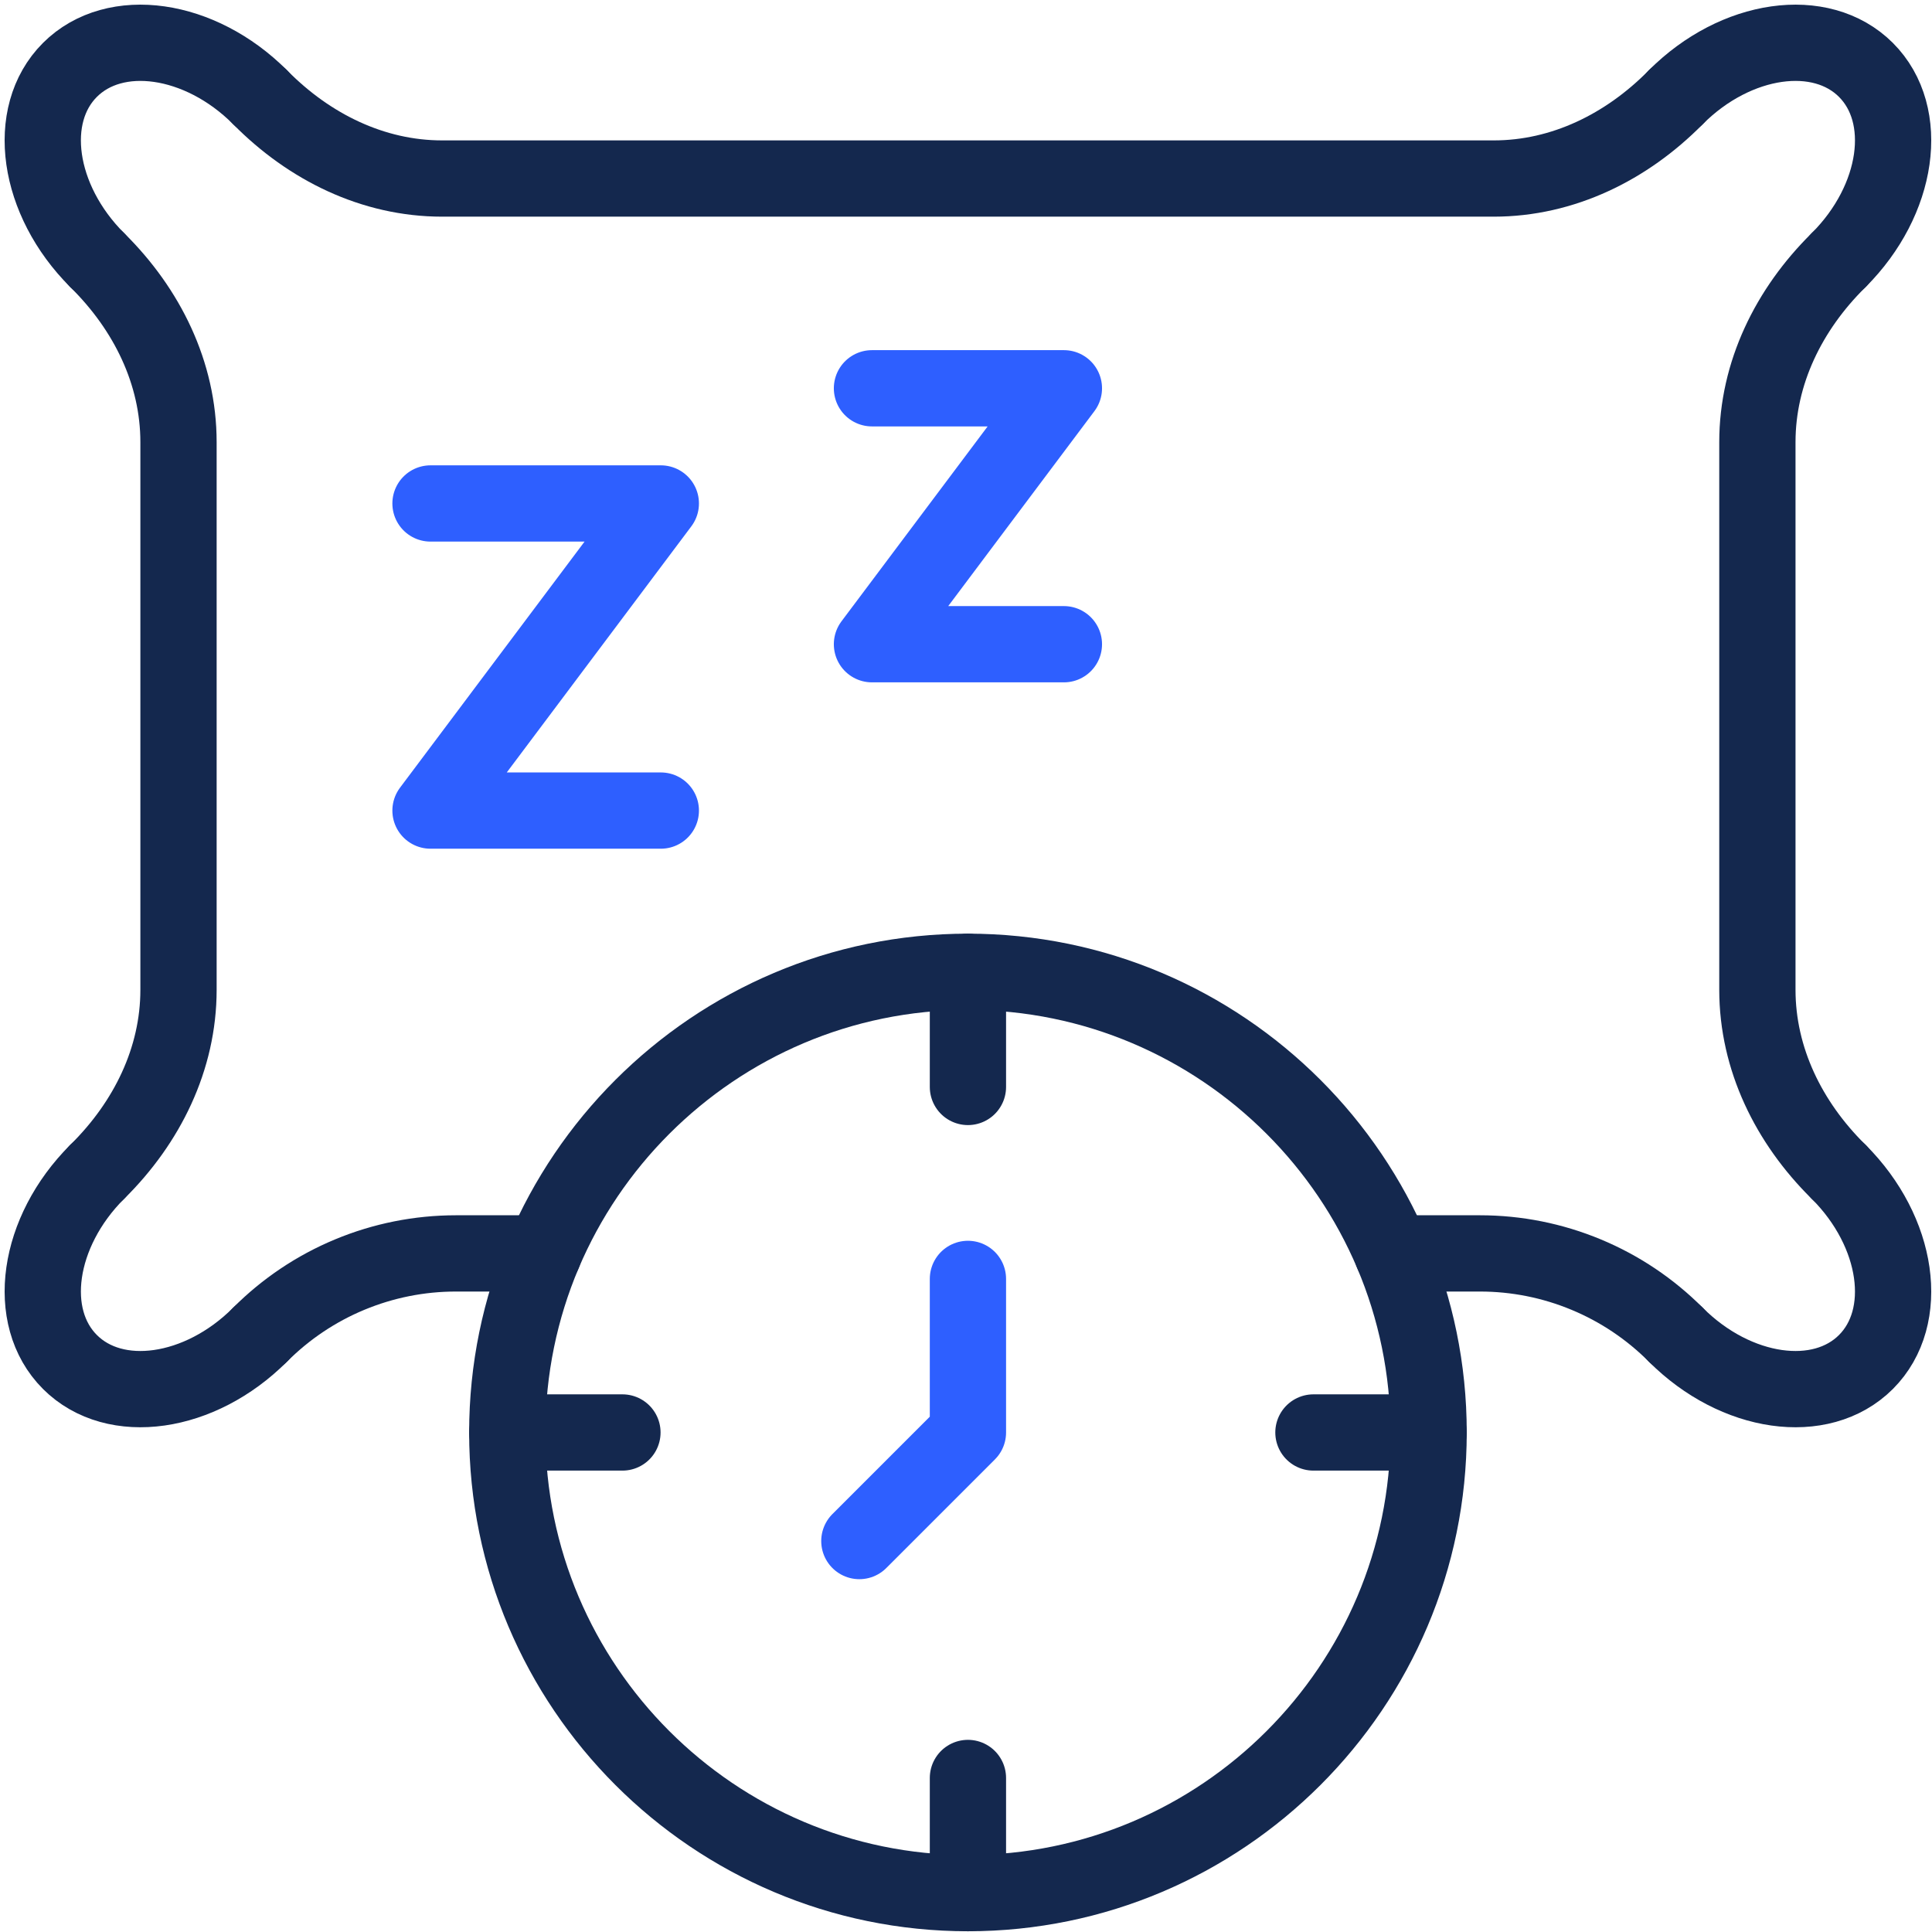 <svg xmlns="http://www.w3.org/2000/svg" width="76" height="76" viewBox="0 0 76 76" fill="none"><g id="Group 1000001304"><g id="Group"><g id="Clip path group"><g id="Group_2"><path id="Vector" d="M72.334 46.102L72.305 46.074C70.37 44.159 69.131 41.657 69.131 38.935V17.394C69.131 14.672 70.37 12.17 72.305 10.255L72.334 10.226" stroke="#14284E" stroke-width="3" stroke-miterlimit="10" stroke-linecap="round" stroke-linejoin="round"></path><path id="Vector_2" d="M3.818 10.226L3.847 10.255C5.782 12.17 7.022 14.672 7.022 17.394V38.935C7.022 41.657 5.782 44.159 3.847 46.074L3.818 46.102" stroke="#14284E" stroke-width="3" stroke-miterlimit="10" stroke-linecap="round" stroke-linejoin="round"></path><path id="Vector_3" d="M65.927 3.819L65.899 3.848C63.984 5.783 61.482 7.023 58.76 7.023H17.393C14.671 7.023 12.169 5.783 10.254 3.848L10.226 3.819" stroke="#14284E" stroke-width="3" stroke-miterlimit="10" stroke-linecap="round" stroke-linejoin="round"></path><path id="Vector_4" d="M65.927 52.509C68.286 54.868 71.633 55.346 73.402 53.577C75.171 51.808 74.693 48.461 72.334 46.102" stroke="#14284E" stroke-width="3" stroke-miterlimit="10" stroke-linecap="round" stroke-linejoin="round"></path><path id="Vector_5" d="M3.818 46.102C1.459 48.461 0.981 51.808 2.751 53.577C4.52 55.346 7.866 54.868 10.225 52.509" stroke="#14284E" stroke-width="3" stroke-miterlimit="10" stroke-linecap="round" stroke-linejoin="round"></path><path id="Vector_6" d="M10.225 3.819C7.866 1.46 4.52 0.982 2.75 2.751C0.981 4.521 1.459 7.867 3.818 10.226" stroke="#14284E" stroke-width="3" stroke-miterlimit="10" stroke-linecap="round" stroke-linejoin="round"></path><path id="Vector_7" d="M72.334 10.226C74.693 7.867 75.171 4.521 73.402 2.751C71.633 0.982 68.286 1.46 65.927 3.819" stroke="#14284E" stroke-width="3" stroke-miterlimit="10" stroke-linecap="round" stroke-linejoin="round"></path><path id="Vector_8" d="M16.935 19.805H25.995L16.935 31.886H25.995" stroke="#2E5FFF" stroke-width="3" stroke-miterlimit="10" stroke-linecap="round" stroke-linejoin="round"></path><path id="Vector_9" d="M34.301 15.274H41.851L34.301 25.342H41.851" stroke="#2E5FFF" stroke-width="3" stroke-miterlimit="10" stroke-linecap="round" stroke-linejoin="round"></path><path id="Vector_10" d="M38.076 74.471C28.084 74.471 19.955 66.341 19.955 56.349C19.955 46.358 28.084 38.228 38.076 38.228C48.069 38.228 56.198 46.358 56.198 56.349C56.198 66.341 48.069 74.471 38.076 74.471Z" stroke="#14284E" stroke-width="3" stroke-miterlimit="10" stroke-linecap="round" stroke-linejoin="round"></path><path id="Vector_11" d="M38.076 38.228V42.758" stroke="#14284E" stroke-width="3" stroke-miterlimit="10" stroke-linecap="round" stroke-linejoin="round"></path><path id="Vector_12" d="M38.076 69.941V74.471" stroke="#14284E" stroke-width="3" stroke-miterlimit="10" stroke-linecap="round" stroke-linejoin="round"></path><path id="Vector_13" d="M19.955 56.35H24.485" stroke="#14284E" stroke-width="3" stroke-miterlimit="10" stroke-linecap="round" stroke-linejoin="round"></path><path id="Vector_14" d="M51.667 56.35H56.198" stroke="#14284E" stroke-width="3" stroke-miterlimit="10" stroke-linecap="round" stroke-linejoin="round"></path><path id="Vector_15" d="M38.076 50.309V56.35L33.805 60.621" stroke="#2E5FFF" stroke-width="3" stroke-miterlimit="10" stroke-linecap="round" stroke-linejoin="round"></path><path id="Vector_16" d="M65.927 52.509C64.917 51.494 63.717 50.688 62.394 50.139C61.072 49.589 59.654 49.306 58.222 49.306H54.773" stroke="#14284E" stroke-width="3" stroke-miterlimit="10" stroke-linecap="round" stroke-linejoin="round"></path><path id="Vector_17" d="M21.38 49.306H17.931C16.499 49.306 15.081 49.589 13.758 50.139C12.436 50.688 11.235 51.494 10.225 52.509" stroke="#14284E" stroke-width="3" stroke-miterlimit="10" stroke-linecap="round" stroke-linejoin="round"></path></g></g></g></g></svg>